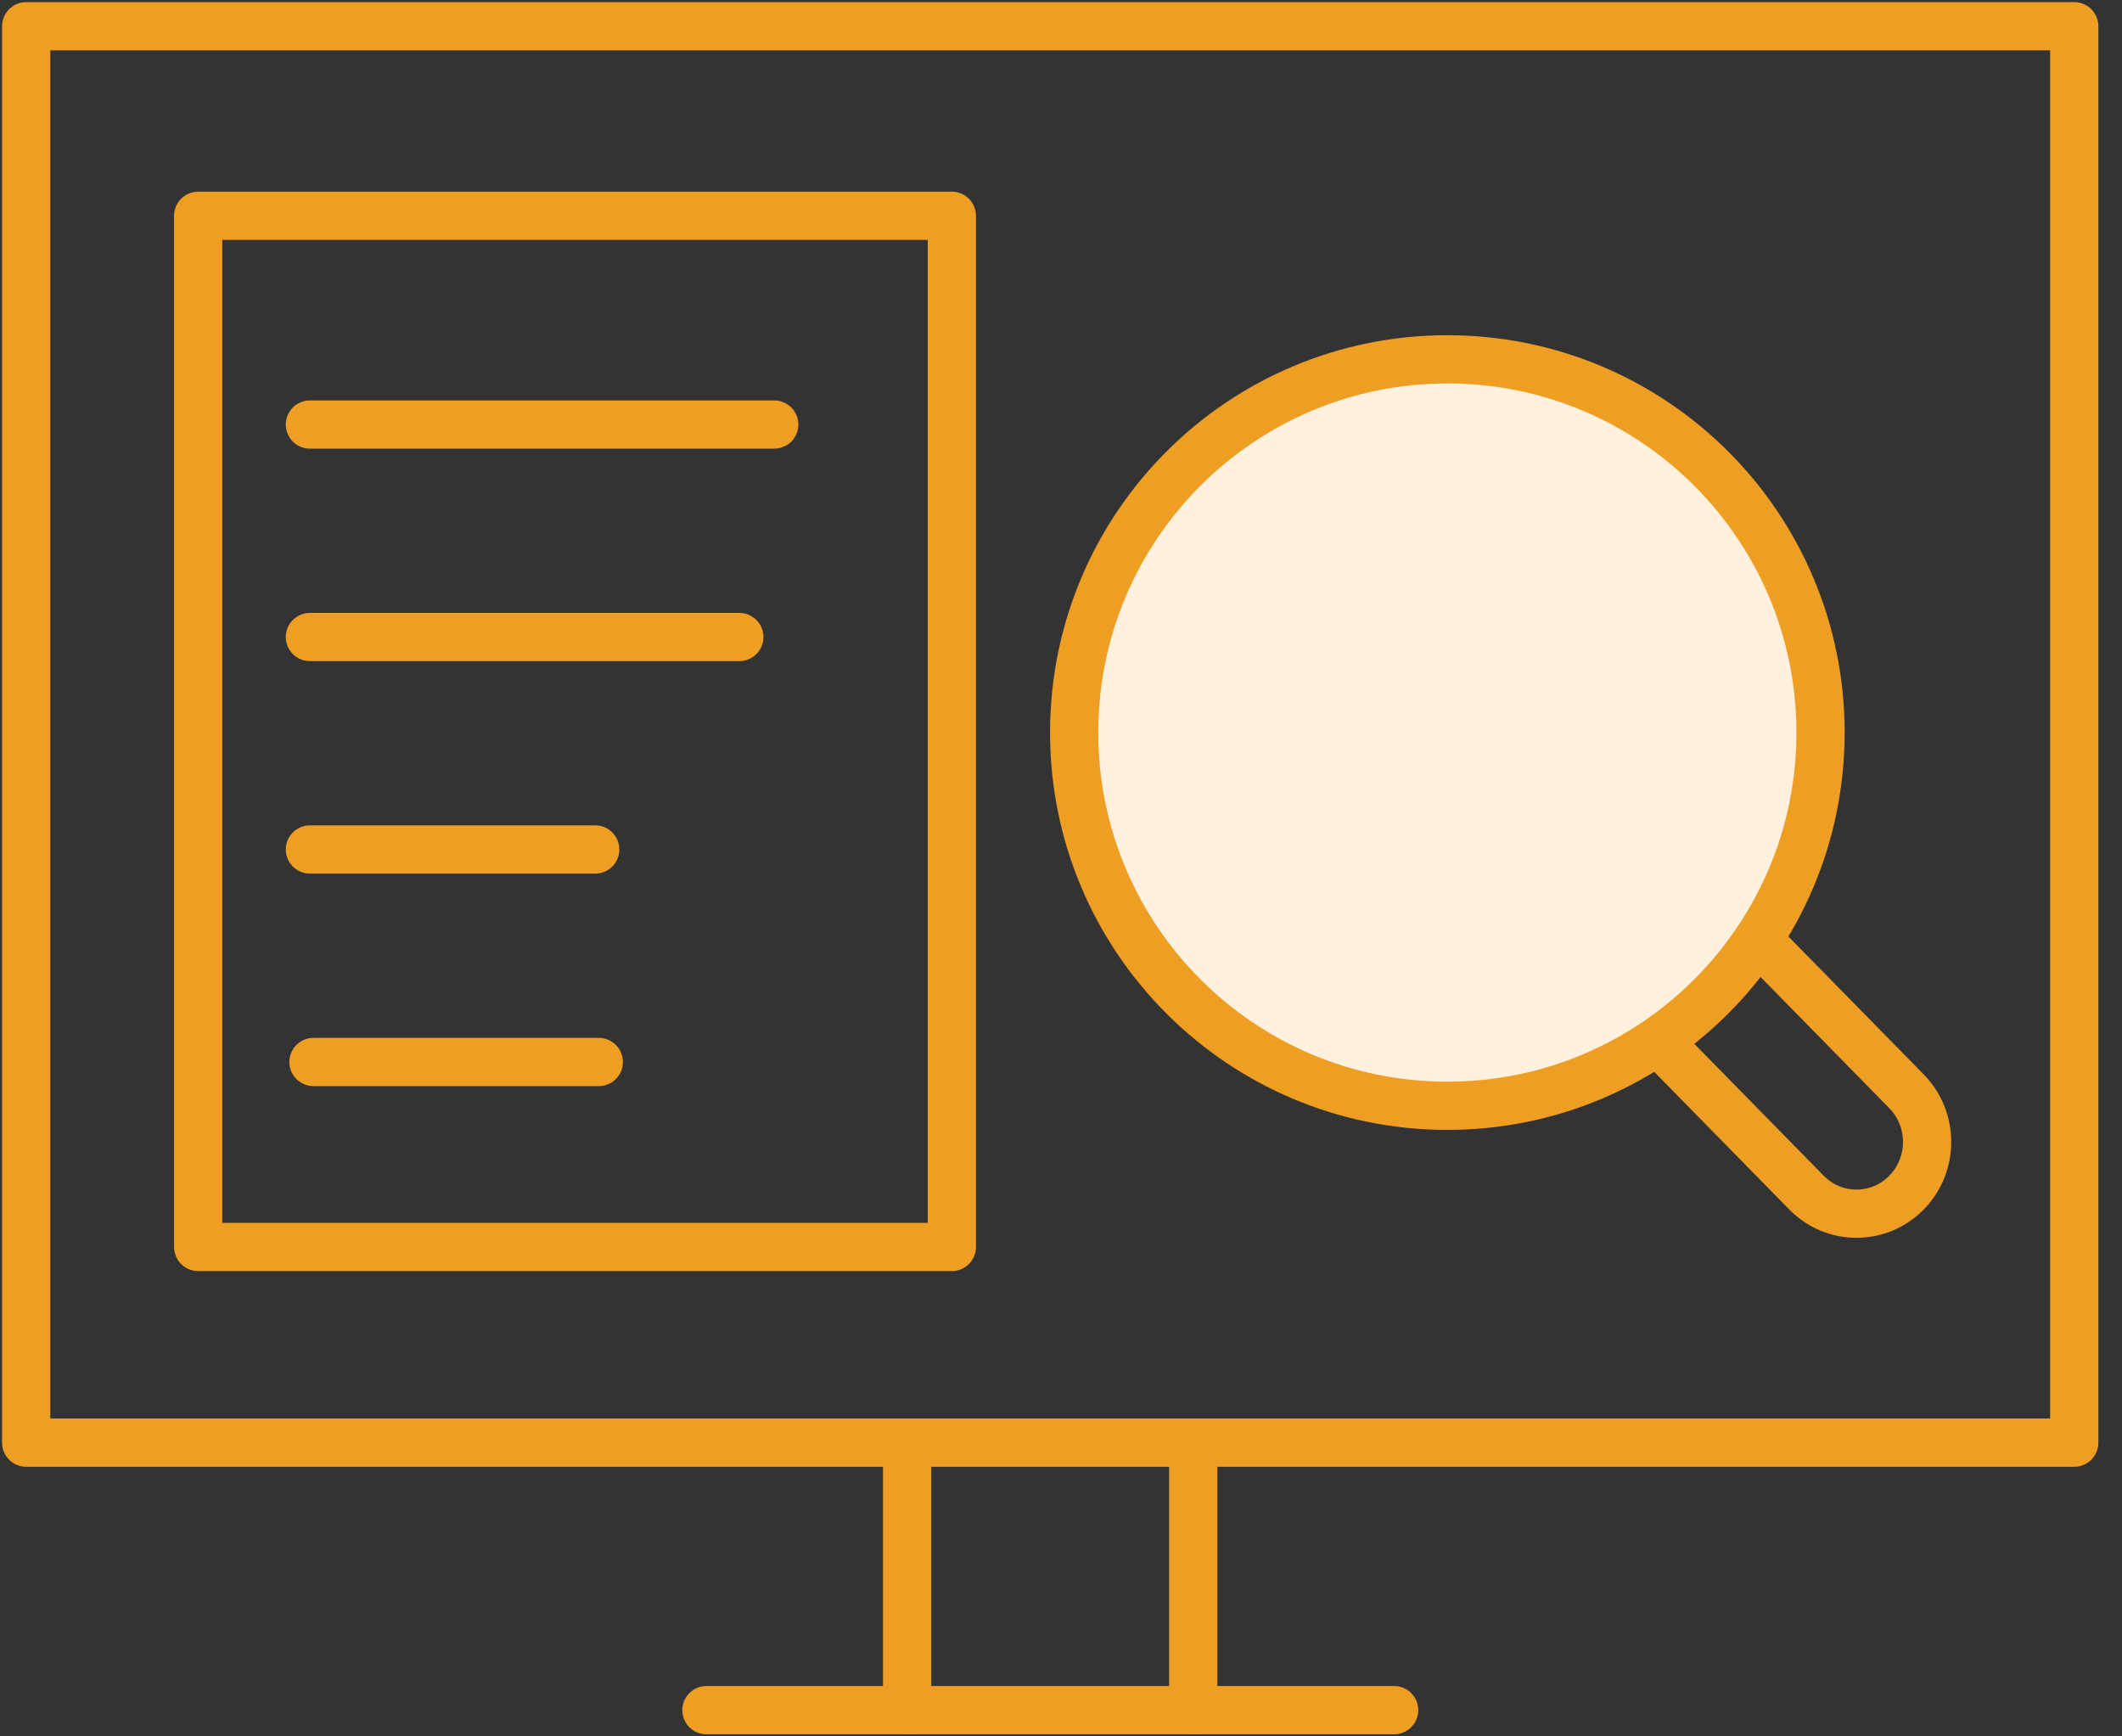 <svg width="44" height="36" viewBox="0 0 44 36" fill="none" xmlns="http://www.w3.org/2000/svg">
<rect x="0" y="0" width="44" height="36" fill="#333333" stroke="none"/>
<g clip-path="url(#clip0_2418_24296)">
<path d="M43.01 0.544H0.543V29.91H43.01V0.544Z" stroke="#EF9E24" stroke-linecap="round" stroke-linejoin="round"/>
<path d="M28.908 35.456H14.648" stroke="#EF9E24" stroke-linecap="round" stroke-linejoin="round"/>
<path d="M24.742 29.91V35.456" stroke="#EF9E24" stroke-linecap="round" stroke-linejoin="round"/>
<path d="M18.809 35.456V29.91" stroke="#EF9E24" stroke-linecap="round" stroke-linejoin="round"/>
<path d="M22.273 15.178C22.279 10.903 25.748 7.444 30.022 7.45C34.296 7.455 37.755 10.925 37.749 15.198C37.744 19.472 34.275 22.931 30.001 22.926C25.727 22.921 22.268 19.451 22.273 15.178Z" fill="#FFF1DD" stroke="#EF9E24" stroke-linecap="round" stroke-linejoin="round"/>
<path d="M36.585 19.623L39.532 22.626C40.102 23.207 40.101 24.149 39.529 24.729C38.956 25.309 38.029 25.308 37.458 24.726L34.512 21.724" stroke="#EF9E24" stroke-linecap="round" stroke-linejoin="round"/>
<path d="M19.737 11.18V25.853H4.109V4.474H19.737V12.296" stroke="#EF9E24" stroke-linecap="round" stroke-linejoin="round"/>
<path d="M6.426 8.802H16.054" stroke="#EF9E24" stroke-linecap="round" stroke-linejoin="round"/>
<path d="M6.426 13.207H15.33" stroke="#EF9E24" stroke-linecap="round" stroke-linejoin="round"/>
<path d="M6.426 17.612H12.342" stroke="#EF9E24" stroke-linecap="round" stroke-linejoin="round"/>
<path d="M6.5 22.018H12.416" stroke="#EF9E24" stroke-linecap="round" stroke-linejoin="round"/>
</g>
<defs>
<clipPath id="clip0_2418_24296">
<rect width="43.556" height="36" fill="white"/>
</clipPath>
</defs>
</svg>
